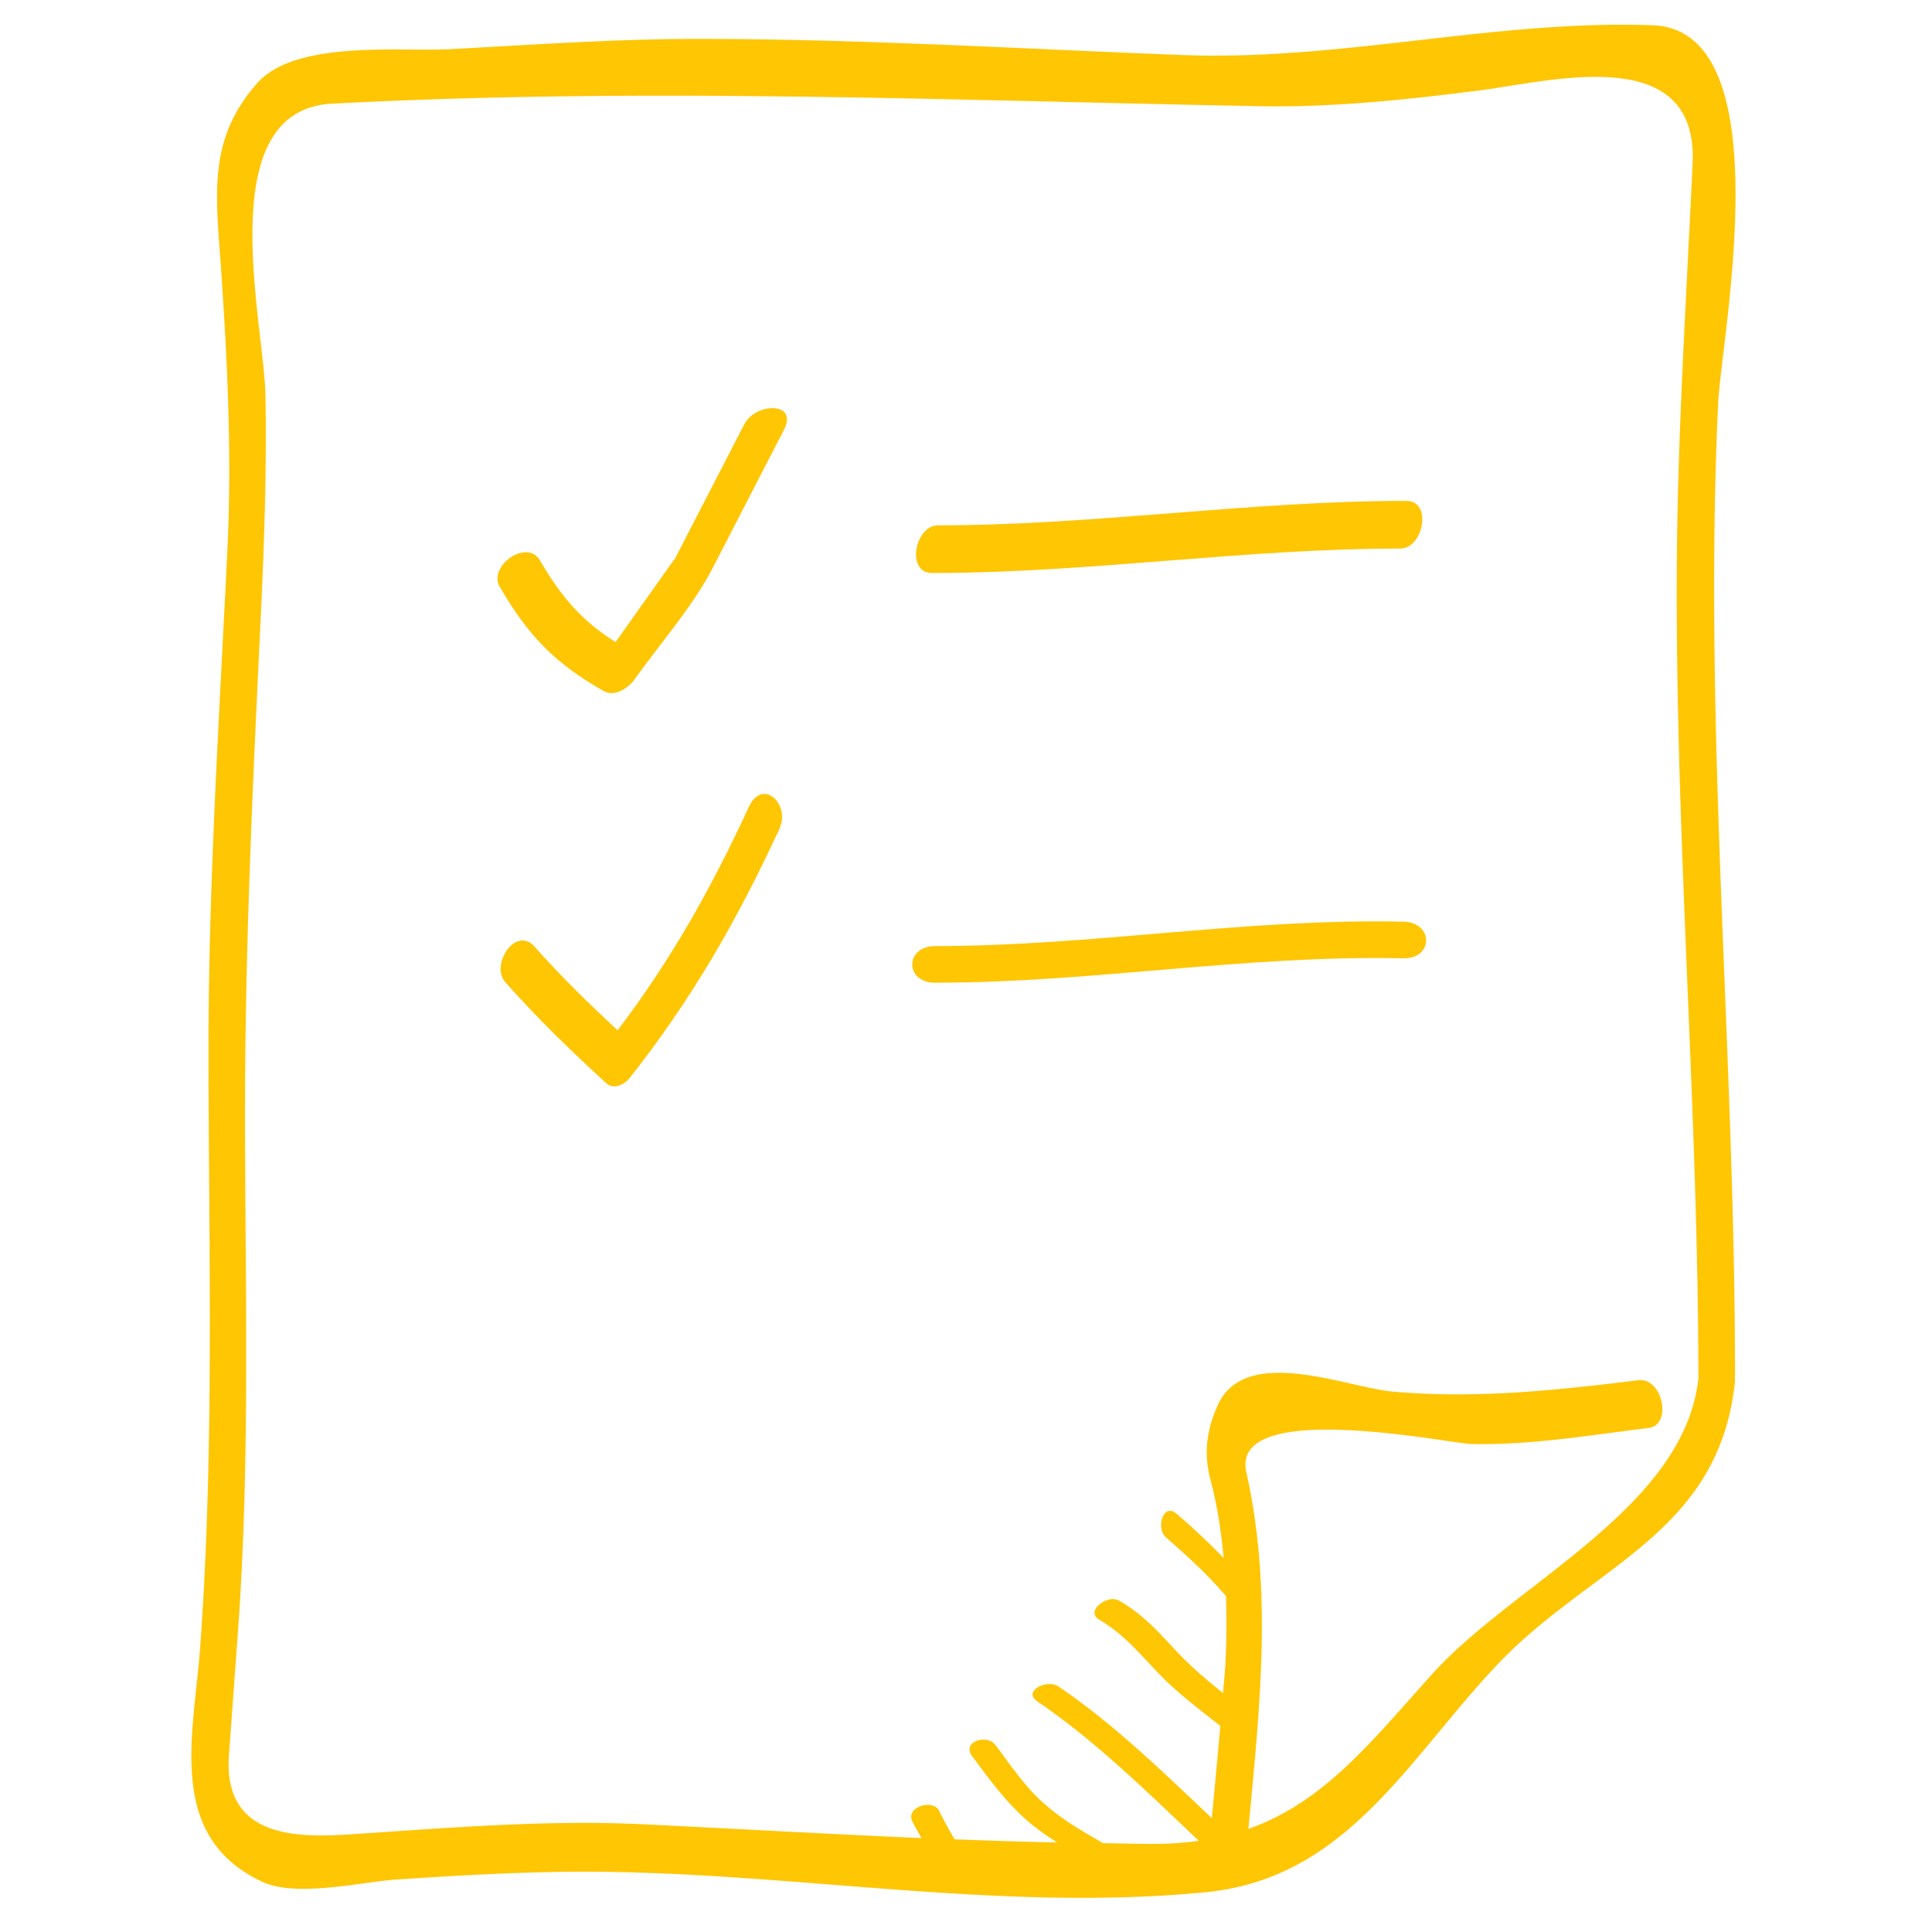 <svg xmlns="http://www.w3.org/2000/svg" version="1.1" xmlns:xlink="http://www.w3.org/1999/xlink" xmlns:svgjs="http://svgjs.dev/svgjs" width="128" height="128" viewBox="0 0 128 128"><g transform="matrix(0.805,0,0,0.805,12.312,1.3)"><svg viewBox="0 0 79 96" data-background-color="#ffffff" preserveAspectRatio="xMidYMid meet" height="155" width="128" xmlns="http://www.w3.org/2000/svg" xmlns:xlink="http://www.w3.org/1999/xlink"><g id="tight-bounds" transform="matrix(1,0,0,1,0.144,0.26)"><svg viewBox="0 0 78.711 95.481" height="95.481" width="78.711"><g><svg viewBox="0 0 78.711 95.481" height="95.481" width="78.711"><g><svg viewBox="0 0 78.711 95.481" height="95.481" width="78.711"><g id="textblocktransform"><svg viewBox="0 0 78.711 95.481" height="95.481" width="78.711" id="textblock"><g><svg viewBox="0 0 78.711 95.481" height="95.481" width="78.711"><g><svg viewBox="0 0 78.711 95.481" height="95.481" width="78.711"><g><svg xmlns="http://www.w3.org/2000/svg" xmlns:xlink="http://www.w3.org/1999/xlink" version="1.1" x="0" y="0" viewBox="18.393 11.659 63.215 76.684" enable-background="new 0 0 100 100" xml:space="preserve" height="95.481" width="78.711" class="icon-icon-0" data-fill-palette-color="accent" id="icon-0"><path d="M80.896 27.161C81.021 24.464 83.561 11.884 78.222 11.682 71.832 11.442 65.451 13.148 58.973 12.9 52.306 12.645 45.624 12.231 38.951 12.241 35.621 12.246 32.289 12.485 28.965 12.66 26.925 12.767 22.658 12.275 21.084 14.055 19.061 16.342 19.395 18.618 19.594 21.477 19.866 25.37 20.055 29.242 19.867 33.147 19.541 39.94 19.094 46.743 19.094 53.546 19.094 61.712 19.347 69.929 18.752 78.079 18.489 81.677 17.337 85.822 21.287 87.682 22.689 88.342 25.366 87.686 26.806 87.591 29.173 87.435 31.527 87.297 33.901 87.275 42.536 87.195 51.304 88.961 59.934 88.11 65.714 87.54 68.226 82.616 71.872 78.778 75.734 74.714 80.924 73.465 81.586 67.211 81.594 67.138 81.579 67.082 81.576 67.017 81.577 66.992 81.588 66.97 81.588 66.945 81.587 53.698 80.284 40.385 80.896 27.161M69.195 79.176C66.638 82.017 64.745 84.432 61.668 85.518 62.122 80.61 62.674 75.811 61.582 70.918 60.901 67.87 69.903 69.74 70.767 69.761 73.205 69.82 75.639 69.401 78.05 69.106 79.032 68.986 78.627 67.029 77.628 67.151 74.244 67.566 71.007 67.918 67.581 67.618 65.692 67.453 61.534 65.663 60.407 68.181 59.956 69.188 59.826 70.15 60.115 71.236 60.391 72.272 60.552 73.345 60.652 74.426A30 30 0 0 0 58.735 72.626C58.171 72.133 57.864 73.213 58.297 73.593 59.179 74.364 60.01 75.117 60.748 75.994 60.776 76.945 60.773 77.895 60.719 78.829 60.697 79.205 60.656 79.582 60.626 79.958 59.944 79.41 59.28 78.849 58.681 78.203 57.932 77.397 57.34 76.739 56.381 76.178 55.895 75.893 54.964 76.609 55.561 76.957 56.608 77.57 57.243 78.392 58.076 79.241 58.822 80.004 59.681 80.644 60.517 81.304A581 581 0 0 1 60.167 85.078C58.157 83.179 56.175 81.242 53.891 79.689 53.42 79.37 52.409 79.882 53.024 80.3 55.433 81.937 57.512 84.006 59.638 86.007 59.058 86.088 58.443 86.134 57.777 86.134 57.091 86.134 56.408 86.112 55.723 86.104 54.842 85.603 53.986 85.106 53.227 84.416 52.48 83.736 51.916 82.892 51.314 82.089 50.964 81.621 49.907 81.943 50.357 82.544 51.024 83.437 51.659 84.316 52.487 85.069 52.91 85.454 53.365 85.777 53.838 86.076 52.438 86.045 51.038 86.002 49.641 85.946A14 14 0 0 1 49.009 84.787C48.762 84.269 47.626 84.622 47.904 85.205 48.018 85.443 48.153 85.667 48.28 85.895 44.492 85.731 40.707 85.515 36.908 85.331 32.966 85.14 29.03 85.47 25.1 85.729 23.039 85.865 19.671 86.067 19.931 82.501L20.294 77.522C20.812 70.44 20.589 63.286 20.589 56.191 20.589 49.497 20.9 42.831 21.222 36.146 21.37 33.038 21.482 29.948 21.425 26.833 21.37 23.86 19.165 15.153 24.148 14.891 36.888 14.22 49.368 14.755 62.104 14.994 65.123 15.051 68.128 14.728 71.117 14.35 74.019 13.983 80.084 12.327 79.851 17.342 79.595 22.881 79.232 28.425 79.203 33.97 79.147 44.998 80.076 56.03 80.089 67.072 79.505 72.403 72.549 75.451 69.195 79.176" fill="#ffc604" data-fill-palette-color="accent"></path><path d="M48.711 34.105C55.148 34.105 61.445 33.105 67.878 33.105 68.837 33.105 69.206 31.152 68.134 31.152 61.7 31.152 55.403 32.152 48.967 32.152 48.008 32.152 47.64 34.105 48.711 34.105" fill="#ffc604" data-fill-palette-color="accent"></path><path d="M41.027 28.017L38.236 33.43 38.179 33.543C38.17 33.544 38.138 33.579 38.041 33.716L36.917 35.3 35.757 36.934C34.387 36.061 33.555 35.121 32.669 33.598 32.127 32.664 30.531 33.836 31.011 34.659 32.172 36.657 33.268 37.809 35.289 38.945 35.729 39.192 36.289 38.806 36.535 38.461 37.595 36.969 38.914 35.494 39.752 33.867 40.719 31.991 41.687 30.116 42.653 28.24 43.253 27.079 41.49 27.121 41.027 28.017" fill="#ffc604" data-fill-palette-color="accent"></path><path d="M68.009 48.378C61.532 48.239 55.28 49.378 48.842 49.378 47.596 49.378 47.588 50.878 48.836 50.878 55.279 50.878 61.535 49.739 68.003 49.878 69.252 49.905 69.253 48.405 68.009 48.378" fill="#ffc604" data-fill-palette-color="accent"></path><path d="M41.217 43.676C39.683 47.002 38.031 49.942 35.843 52.826 34.658 51.728 33.515 50.612 32.44 49.399 31.667 48.528 30.616 50.149 31.243 50.856 32.55 52.329 33.934 53.675 35.389 55.002 35.675 55.263 36.13 55.04 36.328 54.789 38.876 51.561 40.744 48.311 42.466 44.58 42.937 43.557 41.769 42.481 41.217 43.676" fill="#ffc604" data-fill-palette-color="accent"></path></svg></g></svg></g></svg></g></svg></g></svg></g></svg></g><defs></defs></svg><rect width="78.711" height="95.481" fill="none" stroke="none" visibility="hidden"></rect></g></svg></g></svg>